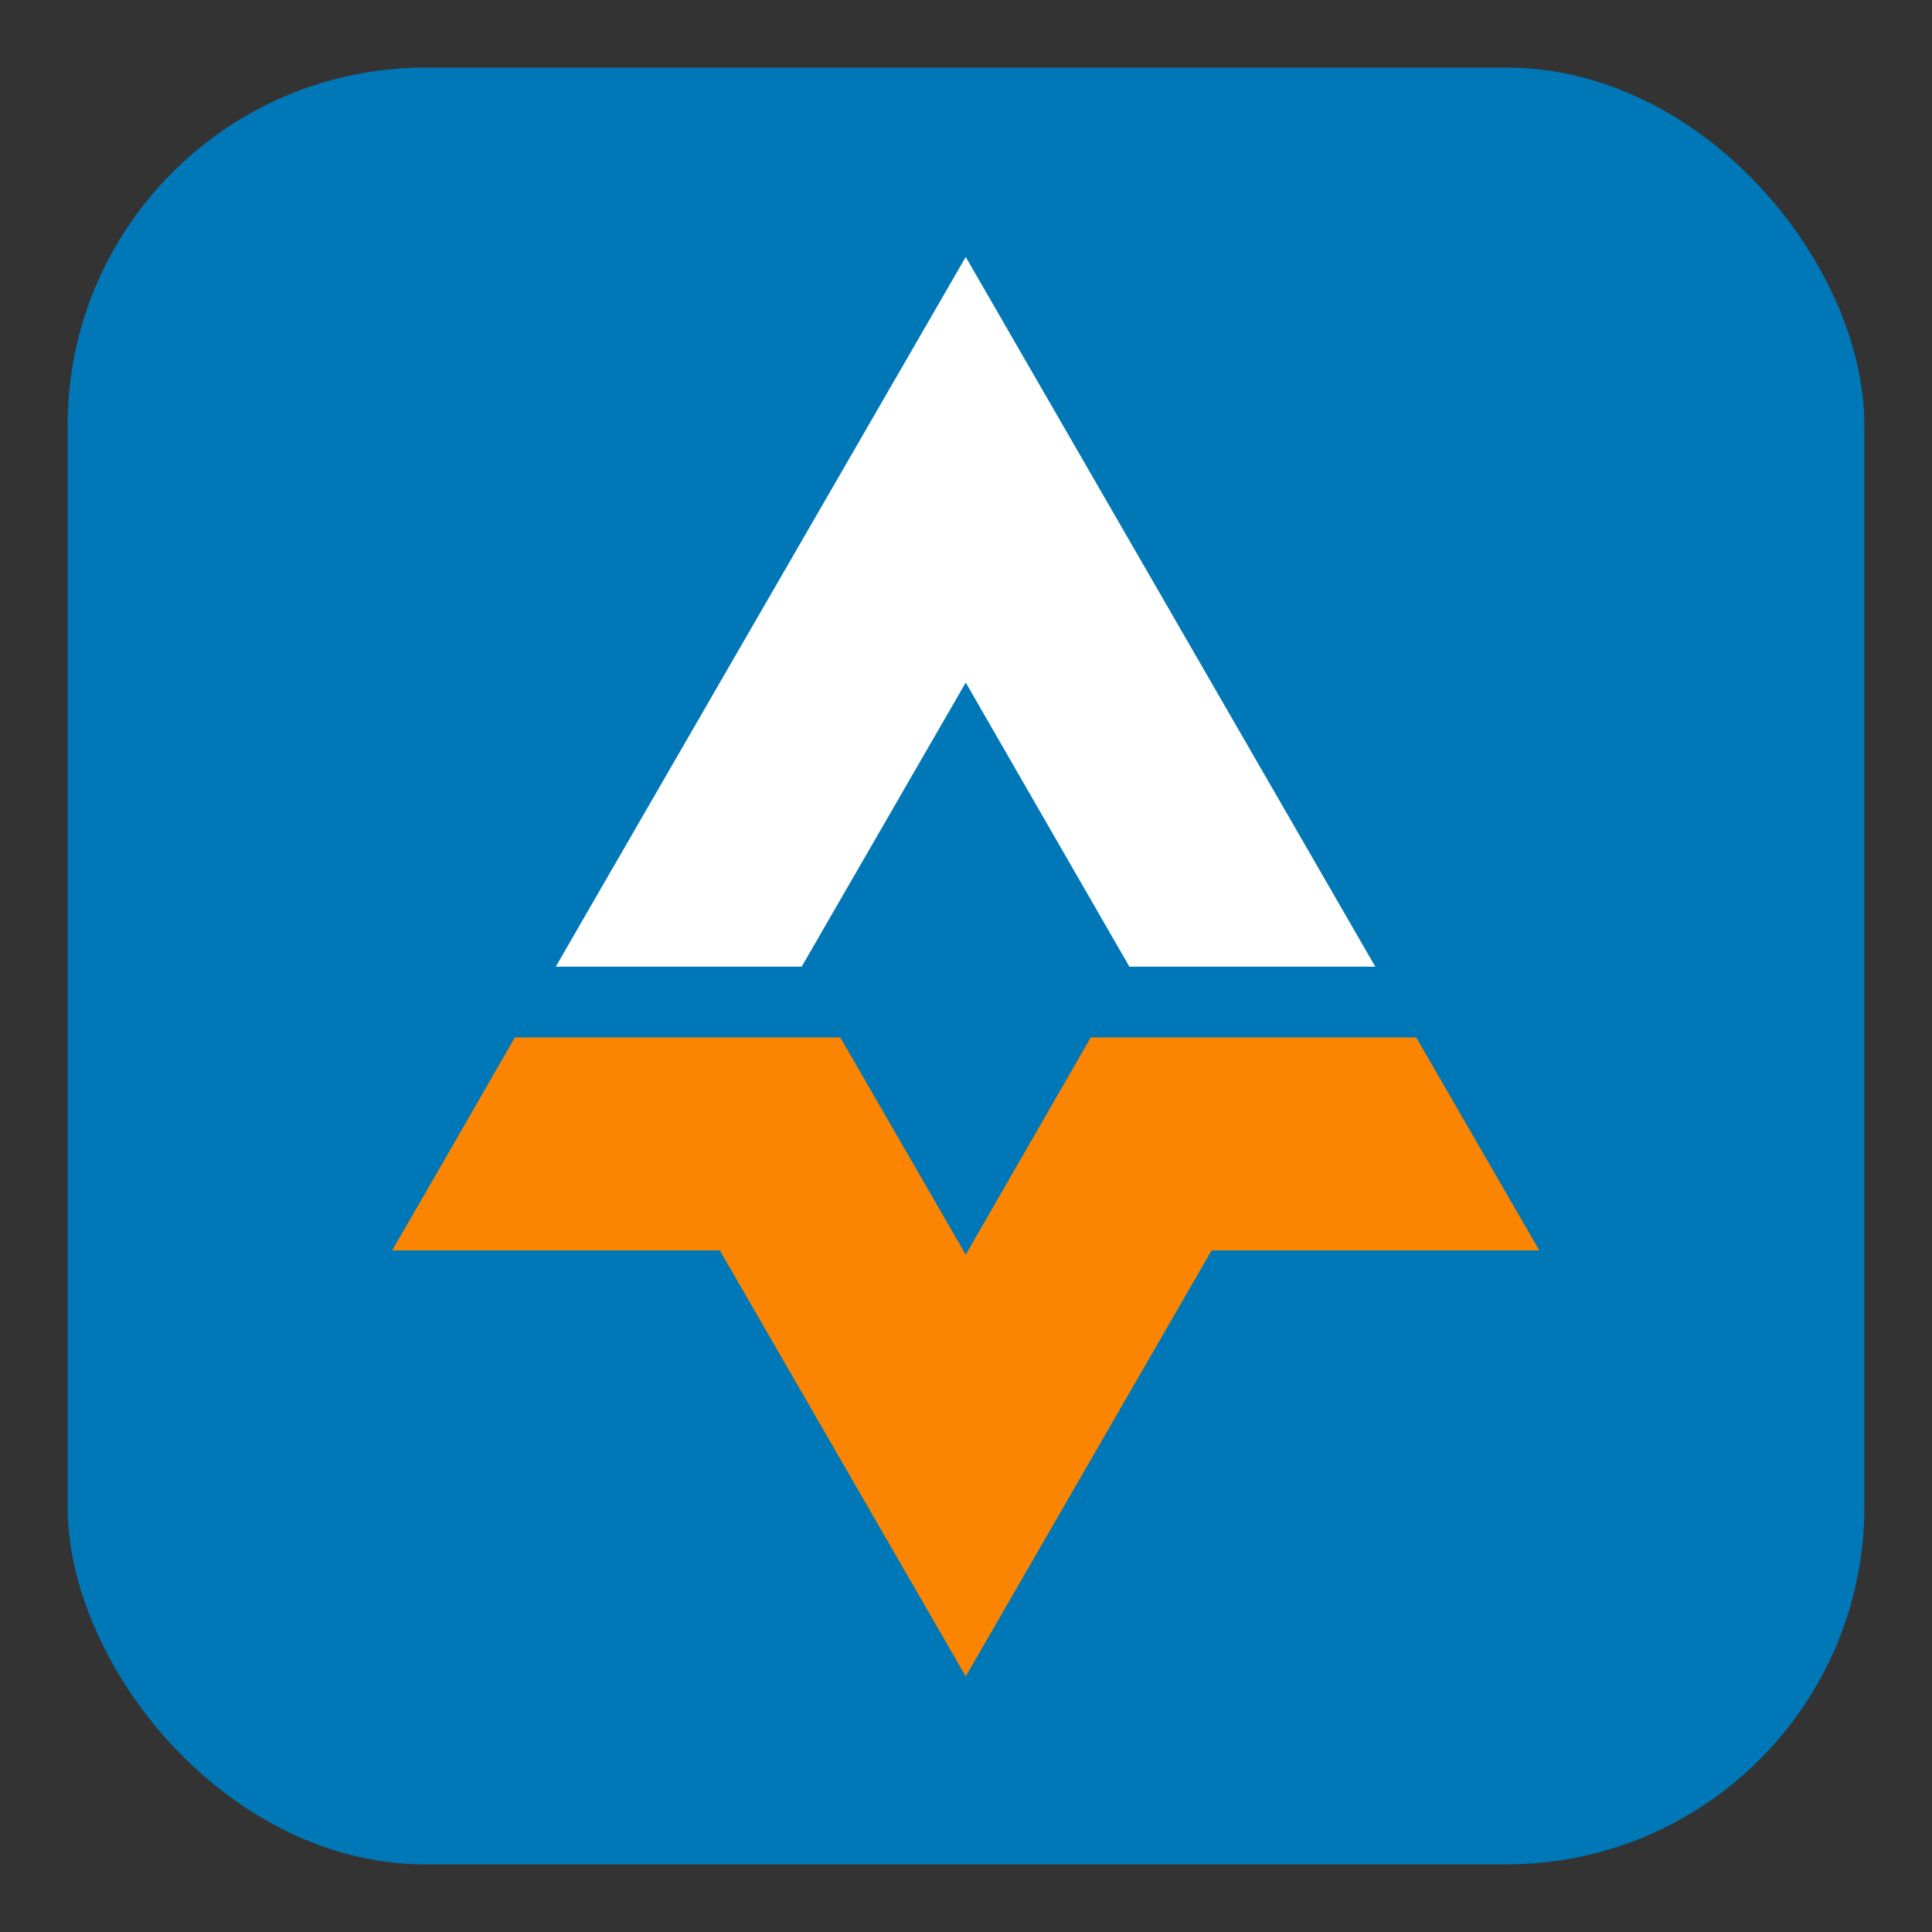 <svg id="Calque_1" data-name="Calque 1" xmlns="http://www.w3.org/2000/svg" viewBox="0 0 1000 1000"><rect x="0" y="0" width="1000" height="1000" fill="#333333" stroke="none"/><defs><style>.cls-1{fill:#0077b6;}.cls-2{fill:#fb8500;}.cls-2,.cls-3{fill-rule:evenodd;}.cls-3{fill:#fff;}</style></defs><rect class="cls-1" x="35" y="35" width="930" height="930" rx="185.19"/><polygon class="cls-2" points="627.13 647.22 796.75 647.22 775.57 610.6 733.02 536.97 690.66 536.97 649.49 536.97 605.95 536.97 564.58 536.97 499.86 649.4 434.94 536.97 393.77 536.97 350.22 536.97 309.05 536.97 266.5 536.97 224.14 610.6 202.96 647.22 372.59 647.22 499.86 867.71 627.13 647.22"/><polygon class="cls-3" points="499.86 353.3 414.94 500.36 372.59 500.36 287.68 500.36 304.9 470.47 499.86 133 694.62 470.47 711.84 500.36 627.13 500.36 584.57 500.36 499.86 353.3"/></svg>